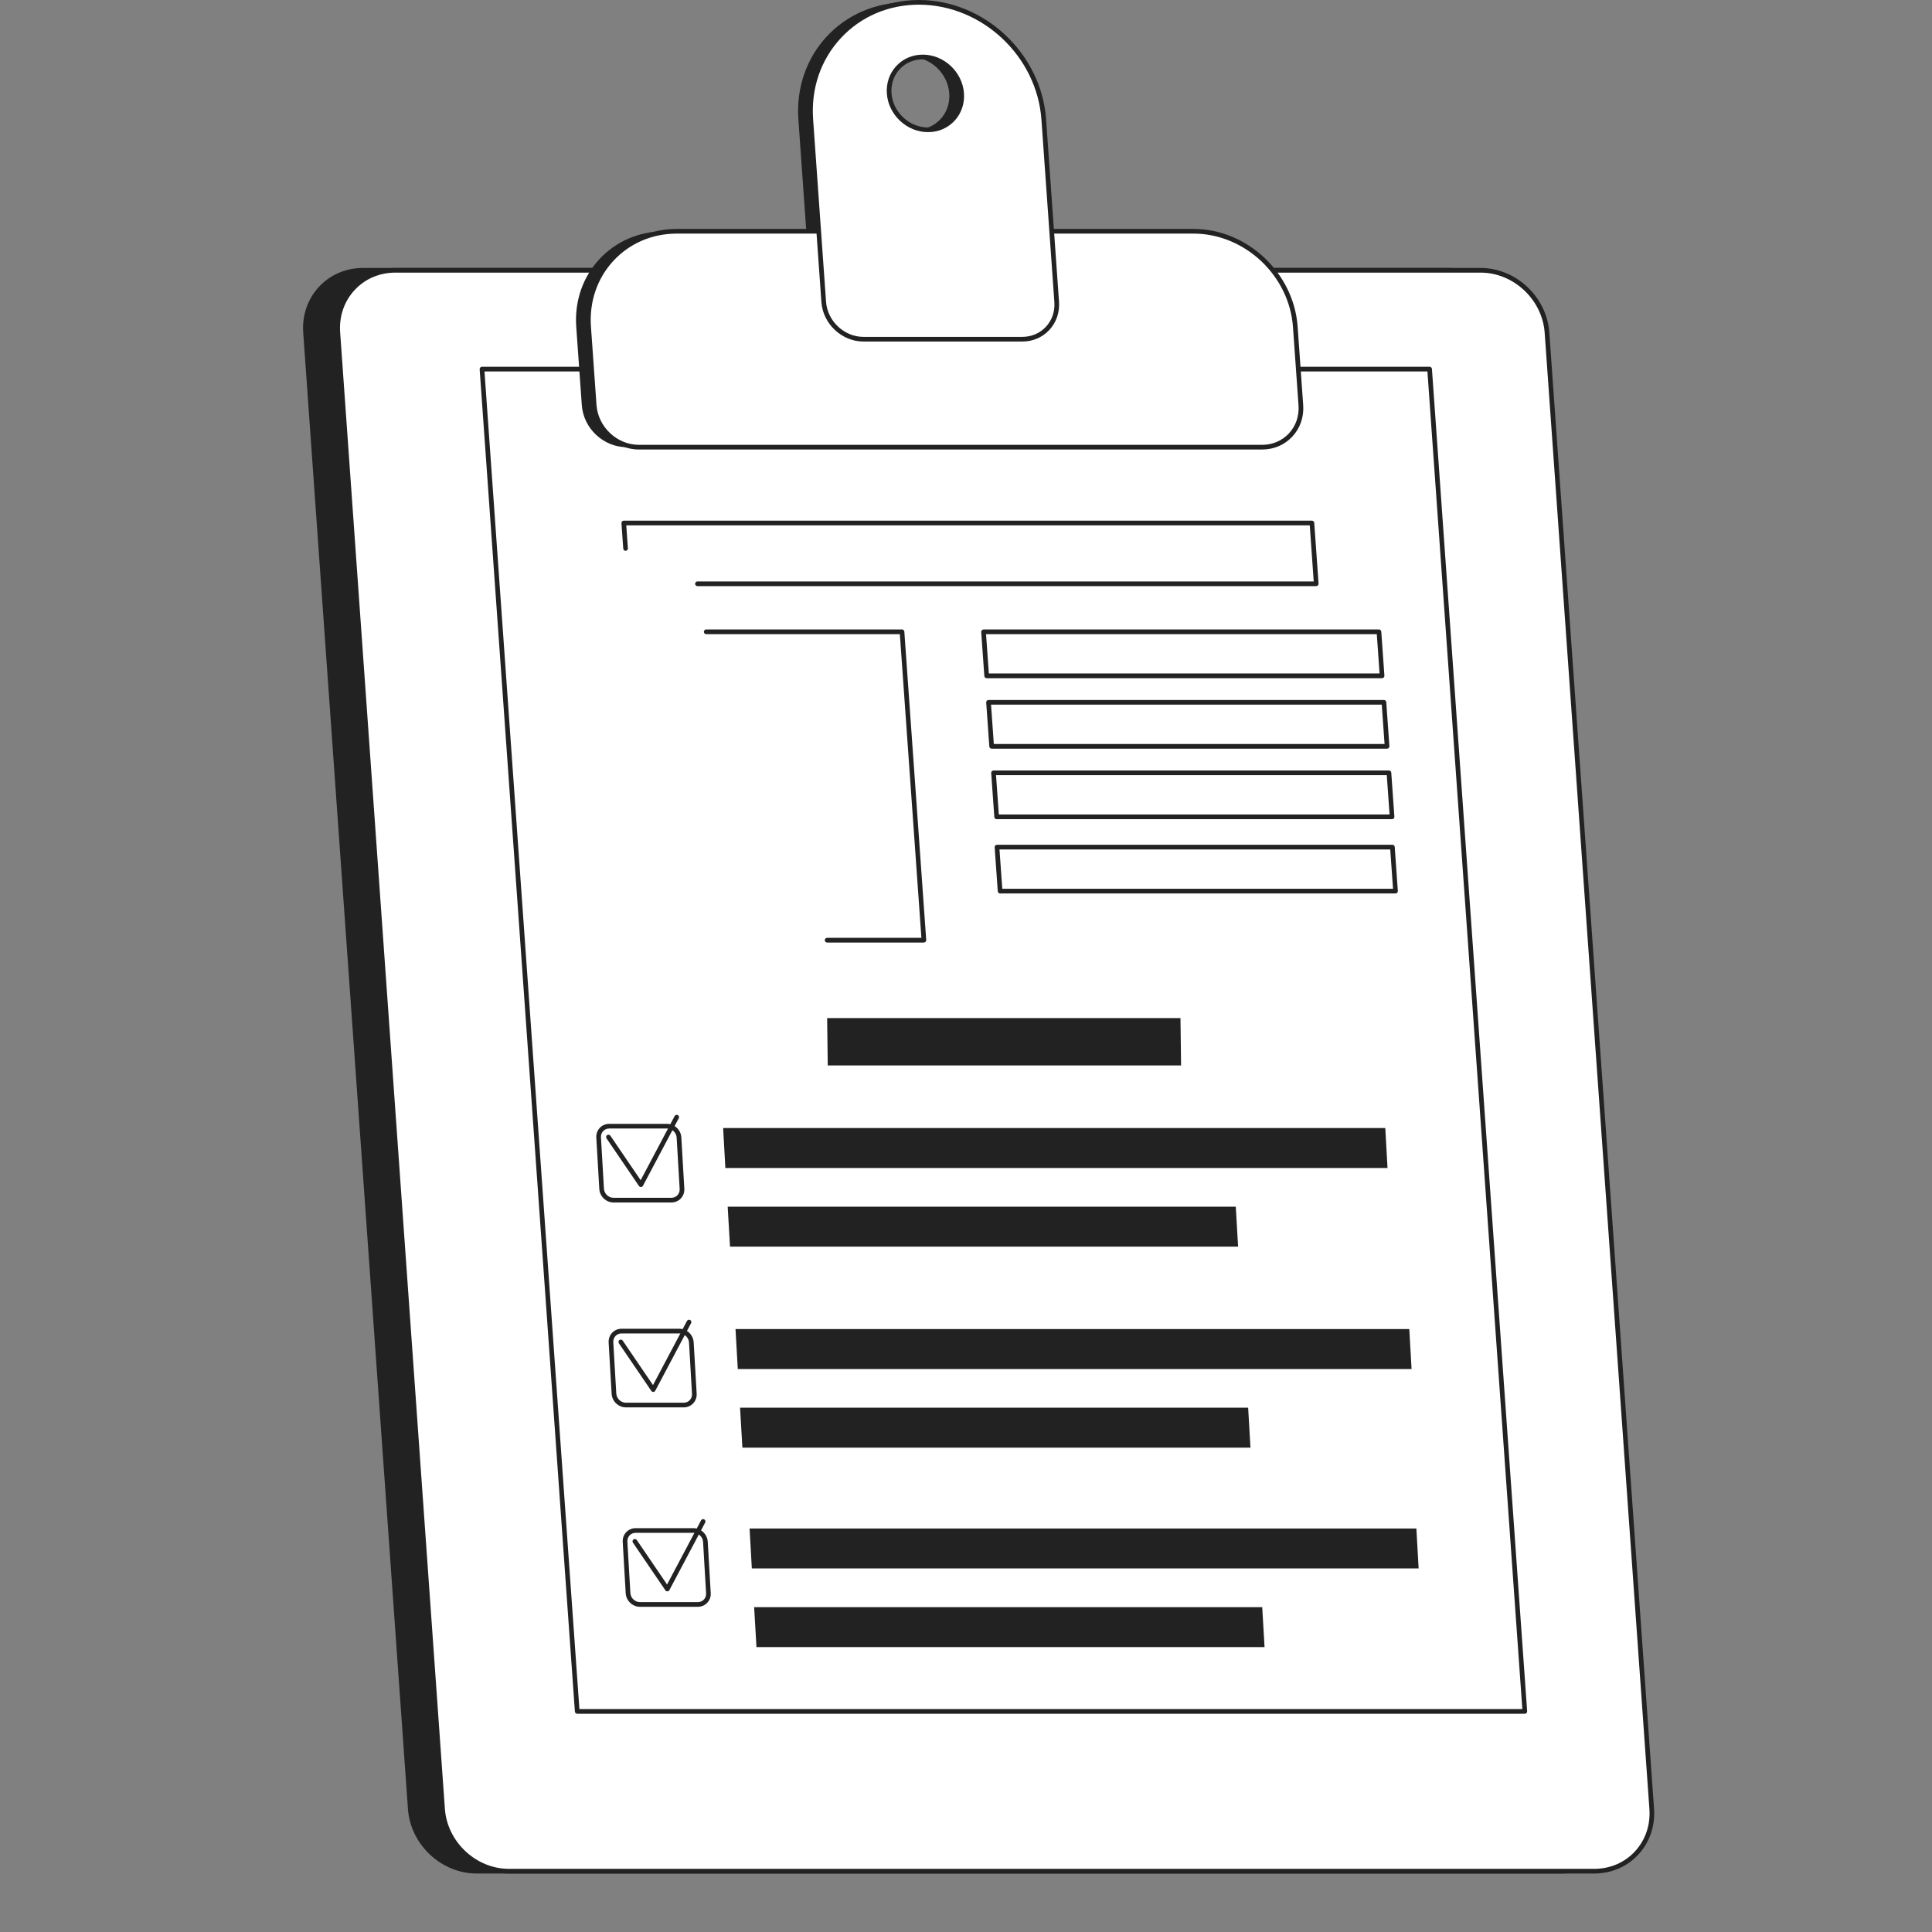 <svg width="96" height="96" viewBox="0 0 96 96" fill="none" xmlns="http://www.w3.org/2000/svg">
<rect x="0" y="0" width="96" height="96" fill="#808080" stroke="none"/>
<path d="M18.042 13.43H71.965C73.665 13.43 75.143 14.815 75.264 16.525L80.469 89.883C80.59 91.592 79.309 92.978 77.608 92.978H23.686C21.984 92.978 20.507 91.592 20.386 89.883L15.182 16.525C15.06 14.816 16.341 13.43 18.042 13.43Z" fill="#222222"/>
<path d="M77.609 93.094H23.686C21.928 93.094 20.396 91.657 20.271 89.891L15.067 16.533C15.006 15.672 15.283 14.862 15.848 14.253C16.411 13.648 17.19 13.314 18.043 13.314H71.965C73.723 13.314 75.255 14.751 75.381 16.517L80.585 89.874C80.646 90.736 80.368 91.545 79.803 92.154C79.241 92.76 78.462 93.093 77.609 93.093V93.094ZM18.043 13.546C17.254 13.546 16.535 13.854 16.018 14.412C15.497 14.973 15.241 15.72 15.298 16.517L20.502 89.875C20.619 91.522 22.047 92.862 23.686 92.862H77.609C78.397 92.862 79.116 92.555 79.634 91.997C80.155 91.435 80.41 90.688 80.354 89.891L75.15 16.534C75.032 14.887 73.604 13.546 71.965 13.546H18.043Z" fill="#222222"/>
<path d="M19.646 13.43H73.569C75.27 13.43 76.747 14.815 76.868 16.525L82.073 89.883C82.194 91.592 80.913 92.978 79.213 92.978H25.289C23.588 92.978 22.111 91.592 21.989 89.883L16.785 16.525C16.664 14.816 17.945 13.43 19.645 13.43H19.646Z" fill="white"/>
<path d="M79.213 93.094H25.29C23.532 93.094 22 91.657 21.875 89.891L16.67 16.533C16.61 15.672 16.887 14.862 17.452 14.253C18.014 13.648 18.793 13.314 19.646 13.314H73.569C75.326 13.314 76.859 14.751 76.984 16.517L82.188 89.874C82.249 90.735 81.972 91.545 81.407 92.154C80.844 92.76 80.065 93.094 79.213 93.094ZM19.647 13.546C18.858 13.546 18.14 13.854 17.622 14.412C17.101 14.973 16.845 15.72 16.902 16.517L22.106 89.875C22.223 91.522 23.651 92.862 25.29 92.862H79.213C80.001 92.862 80.72 92.555 81.238 91.997C81.759 91.435 82.014 90.688 81.958 89.891L76.754 16.534C76.637 14.887 75.209 13.547 73.57 13.547H19.647V13.546Z" fill="#222222"/>
<path d="M28.681 85.039H75.767L71.035 18.342H23.949L28.681 85.039Z" fill="white"/>
<path d="M75.768 85.155H28.681C28.62 85.155 28.57 85.108 28.566 85.047L23.834 18.35C23.832 18.318 23.843 18.286 23.865 18.262C23.887 18.238 23.918 18.225 23.95 18.225H71.036C71.097 18.225 71.148 18.272 71.152 18.333L75.883 85.031C75.886 85.063 75.875 85.094 75.853 85.118C75.831 85.142 75.8 85.155 75.768 85.155ZM28.79 84.922H75.644L70.928 18.458H24.074L28.79 84.922Z" fill="#222222"/>
<path d="M65.403 29.124H34.657C34.593 29.124 34.541 29.072 34.541 29.008C34.541 28.944 34.593 28.891 34.657 28.891H65.278L65.081 26.104H31.119L31.2 27.244C31.205 27.308 31.156 27.364 31.093 27.369C31.031 27.373 30.974 27.325 30.969 27.261L30.879 25.996C30.877 25.964 30.888 25.932 30.91 25.908C30.932 25.884 30.963 25.871 30.995 25.871H65.189C65.25 25.871 65.3 25.918 65.304 25.979L65.519 28.999C65.521 29.032 65.51 29.063 65.487 29.087C65.465 29.111 65.435 29.124 65.403 29.124V29.124Z" fill="#222222"/>
<path d="M45.908 46.834H41.099C41.035 46.834 40.983 46.781 40.983 46.717C40.983 46.653 41.035 46.601 41.099 46.601H45.784L44.713 31.51H35.091C35.027 31.51 34.975 31.458 34.975 31.394C34.975 31.329 35.027 31.277 35.091 31.277H44.821C44.882 31.277 44.932 31.324 44.936 31.385L46.023 46.708C46.025 46.74 46.014 46.772 45.992 46.796C45.97 46.819 45.94 46.833 45.908 46.833L45.908 46.834Z" fill="#222222"/>
<path d="M68.674 33.699H49.026C48.966 33.699 48.915 33.651 48.911 33.59L48.756 31.404C48.754 31.372 48.765 31.34 48.787 31.316C48.809 31.293 48.84 31.279 48.872 31.279H68.519C68.58 31.279 68.631 31.326 68.635 31.387L68.79 33.574C68.793 33.606 68.781 33.638 68.759 33.662C68.737 33.685 68.707 33.699 68.674 33.699ZM49.135 33.465H68.55L68.412 31.511H48.996L49.135 33.465Z" fill="#222222"/>
<path d="M68.922 37.201H49.275C49.214 37.201 49.163 37.154 49.159 37.093L49.004 34.907C49.002 34.874 49.013 34.843 49.035 34.819C49.057 34.795 49.088 34.782 49.12 34.782H68.768C68.829 34.782 68.879 34.829 68.883 34.89L69.038 37.077C69.041 37.109 69.029 37.141 69.007 37.164C68.985 37.188 68.954 37.201 68.922 37.201ZM49.382 36.969H68.798L68.659 35.014H49.244L49.382 36.969Z" fill="#222222"/>
<path d="M69.171 40.705H49.523C49.462 40.705 49.411 40.658 49.407 40.596L49.252 38.41C49.25 38.378 49.261 38.346 49.283 38.322C49.305 38.299 49.336 38.285 49.368 38.285H69.016C69.077 38.285 69.127 38.332 69.131 38.393L69.286 40.58C69.289 40.612 69.277 40.644 69.255 40.668C69.233 40.691 69.203 40.705 69.171 40.705ZM49.631 40.472H69.047L68.908 38.518H49.492L49.631 40.472Z" fill="#222222"/>
<path d="M69.343 44.395H49.695C49.634 44.395 49.583 44.349 49.579 44.287L49.424 42.101C49.422 42.069 49.433 42.037 49.455 42.013C49.477 41.989 49.508 41.976 49.54 41.976H69.188C69.249 41.976 69.299 42.023 69.303 42.084L69.458 44.271C69.461 44.303 69.449 44.335 69.427 44.359C69.405 44.382 69.375 44.395 69.343 44.395ZM49.803 44.163H69.219L69.08 42.209H49.664L49.803 44.163Z" fill="#222222"/>
<path d="M41.13 52.94H58.687L58.657 50.588H41.1L41.13 52.94Z" fill="#222222"/>
<path d="M68.945 58.037H36.043L35.932 56.052H68.834L68.945 58.037Z" fill="#222222"/>
<path d="M61.521 61.944H36.274L36.158 59.959H61.405L61.521 61.944Z" fill="#222222"/>
<path d="M70.14 68.026H36.66L36.547 66.041H70.027L70.14 68.026Z" fill="#222222"/>
<path d="M62.135 71.933H36.889L36.773 69.948H62.02L62.135 71.933Z" fill="#222222"/>
<path d="M33.362 59.75H30.485C30.117 59.75 29.8 59.449 29.779 59.078L29.63 56.529C29.62 56.345 29.68 56.173 29.803 56.043C29.924 55.914 30.091 55.843 30.271 55.843H33.148C33.516 55.843 33.833 56.145 33.855 56.515L34.004 59.064C34.014 59.248 33.953 59.42 33.831 59.55C33.709 59.679 33.543 59.75 33.362 59.75ZM30.271 56.075C30.155 56.075 30.049 56.121 29.971 56.203C29.894 56.285 29.854 56.396 29.861 56.515L30.01 59.064C30.024 59.314 30.238 59.518 30.485 59.518H33.362C33.478 59.518 33.584 59.472 33.662 59.391C33.739 59.308 33.779 59.197 33.772 59.078L33.623 56.529C33.609 56.279 33.395 56.075 33.148 56.075H30.271Z" fill="#222222"/>
<path d="M31.846 58.983C31.808 58.983 31.772 58.964 31.75 58.932L30.137 56.563C30.101 56.51 30.115 56.438 30.168 56.402C30.221 56.366 30.293 56.379 30.329 56.432L31.834 58.643L33.523 55.456C33.553 55.399 33.623 55.378 33.679 55.408C33.735 55.438 33.757 55.508 33.727 55.565L31.948 58.922C31.929 58.957 31.893 58.981 31.852 58.983C31.85 58.983 31.848 58.983 31.846 58.983L31.846 58.983Z" fill="#222222"/>
<path d="M33.976 69.932H31.099C30.731 69.932 30.413 69.63 30.392 69.26L30.243 66.71C30.233 66.527 30.294 66.355 30.416 66.225C30.537 66.096 30.704 66.025 30.884 66.025H33.761C34.13 66.025 34.447 66.326 34.468 66.697L34.617 69.246C34.627 69.429 34.566 69.602 34.444 69.731C34.323 69.86 34.156 69.932 33.976 69.932ZM30.884 66.257C30.768 66.257 30.662 66.302 30.585 66.384C30.507 66.467 30.468 66.578 30.474 66.697L30.623 69.246C30.638 69.496 30.851 69.699 31.098 69.699H33.975C34.092 69.699 34.198 69.654 34.275 69.572C34.353 69.489 34.392 69.378 34.385 69.26L34.237 66.71C34.222 66.46 34.009 66.257 33.761 66.257H30.884Z" fill="#222222"/>
<path d="M32.459 69.164C32.421 69.164 32.385 69.145 32.364 69.114L30.751 66.745C30.715 66.692 30.728 66.619 30.781 66.583C30.834 66.547 30.906 66.561 30.942 66.614L32.447 68.824L34.136 65.637C34.166 65.581 34.236 65.559 34.292 65.589C34.349 65.619 34.37 65.69 34.34 65.746L32.561 69.103C32.542 69.139 32.506 69.162 32.465 69.165C32.463 69.165 32.461 69.165 32.459 69.165L32.459 69.164Z" fill="#222222"/>
<path d="M70.491 77.935H37.358L37.246 75.951H70.379L70.491 77.935Z" fill="#222222"/>
<path d="M62.835 81.842H37.588L37.473 79.858H62.719L62.835 81.842Z" fill="#222222"/>
<path d="M34.675 79.841H31.798C31.43 79.841 31.113 79.539 31.091 79.169L30.943 76.619C30.932 76.436 30.993 76.263 31.115 76.134C31.237 76.005 31.403 75.934 31.584 75.934H34.461C34.829 75.934 35.146 76.235 35.167 76.606L35.316 79.155C35.327 79.338 35.266 79.511 35.143 79.64C35.022 79.769 34.856 79.841 34.675 79.841ZM31.584 76.166C31.468 76.166 31.362 76.211 31.284 76.293C31.207 76.376 31.167 76.487 31.174 76.606L31.323 79.155C31.337 79.405 31.551 79.608 31.798 79.608H34.675C34.791 79.608 34.898 79.563 34.975 79.481C35.053 79.398 35.092 79.287 35.085 79.169L34.936 76.619C34.922 76.37 34.709 76.166 34.461 76.166H31.584Z" fill="#222222"/>
<path d="M33.159 79.073C33.12 79.073 33.085 79.054 33.063 79.023L31.45 76.654C31.414 76.6 31.427 76.528 31.48 76.492C31.533 76.456 31.605 76.469 31.641 76.522L33.146 78.733L34.835 75.546C34.865 75.49 34.935 75.468 34.992 75.498C35.048 75.528 35.069 75.599 35.039 75.655L33.261 79.012C33.242 79.048 33.205 79.071 33.164 79.074C33.162 79.074 33.16 79.074 33.158 79.074L33.159 79.073Z" fill="#222222"/>
<path d="M31.132 22.219H62.096C63.242 22.219 64.105 21.286 64.023 20.134L63.747 16.24C63.561 13.617 61.294 11.491 58.685 11.491H33.022C30.412 11.491 28.447 13.617 28.633 16.24L28.91 20.134C28.991 21.286 29.986 22.219 31.132 22.219Z" fill="#222222"/>
<path d="M39.671 5.933L40.314 15.003C40.387 16.026 41.271 16.855 42.289 16.855H50.179C51.196 16.855 51.963 16.026 51.891 15.003L51.247 5.933C51.02 2.721 48.243 0.116 45.047 0.116C41.85 0.116 39.443 2.721 39.671 5.933ZM43.567 4.64C43.496 3.641 44.245 2.831 45.239 2.831C46.234 2.831 47.098 3.641 47.169 4.64C47.239 5.639 46.491 6.45 45.496 6.45C44.502 6.45 43.638 5.64 43.567 4.64Z" fill="#222222"/>
<path d="M31.749 22.219H62.714C63.859 22.219 64.722 21.286 64.641 20.134L64.364 16.24C64.178 13.617 61.912 11.491 59.302 11.491H33.639C31.029 11.491 29.065 13.617 29.25 16.24L29.527 20.134C29.609 21.286 30.604 22.219 31.749 22.219Z" fill="white"/>
<path d="M62.712 22.336H31.748C30.545 22.336 29.495 21.352 29.41 20.143L29.134 16.248C29.041 14.944 29.461 13.718 30.316 12.797C31.167 11.88 32.347 11.375 33.638 11.375H59.301C61.966 11.375 64.289 13.554 64.479 16.232L64.755 20.127C64.797 20.717 64.606 21.273 64.218 21.691C63.832 22.107 63.298 22.336 62.712 22.336V22.336ZM33.637 11.607C32.411 11.607 31.291 12.086 30.485 12.955C29.674 13.829 29.276 14.992 29.364 16.232L29.64 20.127C29.718 21.216 30.663 22.104 31.748 22.104H62.712C63.232 22.104 63.706 21.901 64.048 21.533C64.391 21.162 64.561 20.669 64.523 20.143L64.247 16.248C64.065 13.69 61.846 11.607 59.3 11.607H33.637H33.637Z" fill="#222222"/>
<path d="M40.286 5.933L40.93 15.003C41.002 16.026 41.886 16.855 42.904 16.855H50.794C51.812 16.855 52.578 16.026 52.506 15.003L51.863 5.933C51.635 2.721 48.859 0.116 45.662 0.116C42.465 0.116 40.059 2.721 40.286 5.933ZM44.182 4.64C44.111 3.641 44.86 2.831 45.855 2.831C46.849 2.831 47.713 3.641 47.784 4.64C47.855 5.639 47.106 6.45 46.111 6.45C45.117 6.45 44.253 5.64 44.182 4.64Z" fill="white"/>
<path d="M50.795 16.971H42.905C41.829 16.971 40.892 16.092 40.815 15.011L40.172 5.941C40.059 4.351 40.571 2.857 41.613 1.733C42.65 0.616 44.088 0 45.663 0C48.913 0 51.747 2.658 51.979 5.925L52.622 14.995C52.66 15.523 52.489 16.02 52.142 16.394C51.797 16.766 51.318 16.971 50.795 16.971V16.971ZM45.663 0.232C44.153 0.232 42.775 0.822 41.783 1.892C40.784 2.967 40.294 4.4 40.403 5.925L41.046 14.995C41.114 15.957 41.948 16.739 42.905 16.739H50.795C51.253 16.739 51.672 16.56 51.972 16.236C52.276 15.91 52.424 15.475 52.391 15.011L51.748 5.941C51.525 2.794 48.795 0.233 45.663 0.233V0.232ZM46.112 6.566C45.06 6.566 44.142 5.706 44.067 4.649C44.031 4.132 44.197 3.645 44.537 3.279C44.874 2.915 45.343 2.715 45.855 2.715C46.907 2.715 47.824 3.575 47.899 4.632C47.936 5.149 47.769 5.636 47.43 6.002C47.092 6.366 46.624 6.566 46.112 6.566ZM44.298 4.632C44.365 5.57 45.178 6.334 46.112 6.334C46.559 6.334 46.967 6.159 47.261 5.843C47.556 5.525 47.701 5.1 47.669 4.649C47.602 3.71 46.789 2.947 45.855 2.947C45.408 2.947 45 3.121 44.706 3.437C44.411 3.756 44.266 4.18 44.298 4.632V4.632Z" fill="#222222"/>
</svg>

